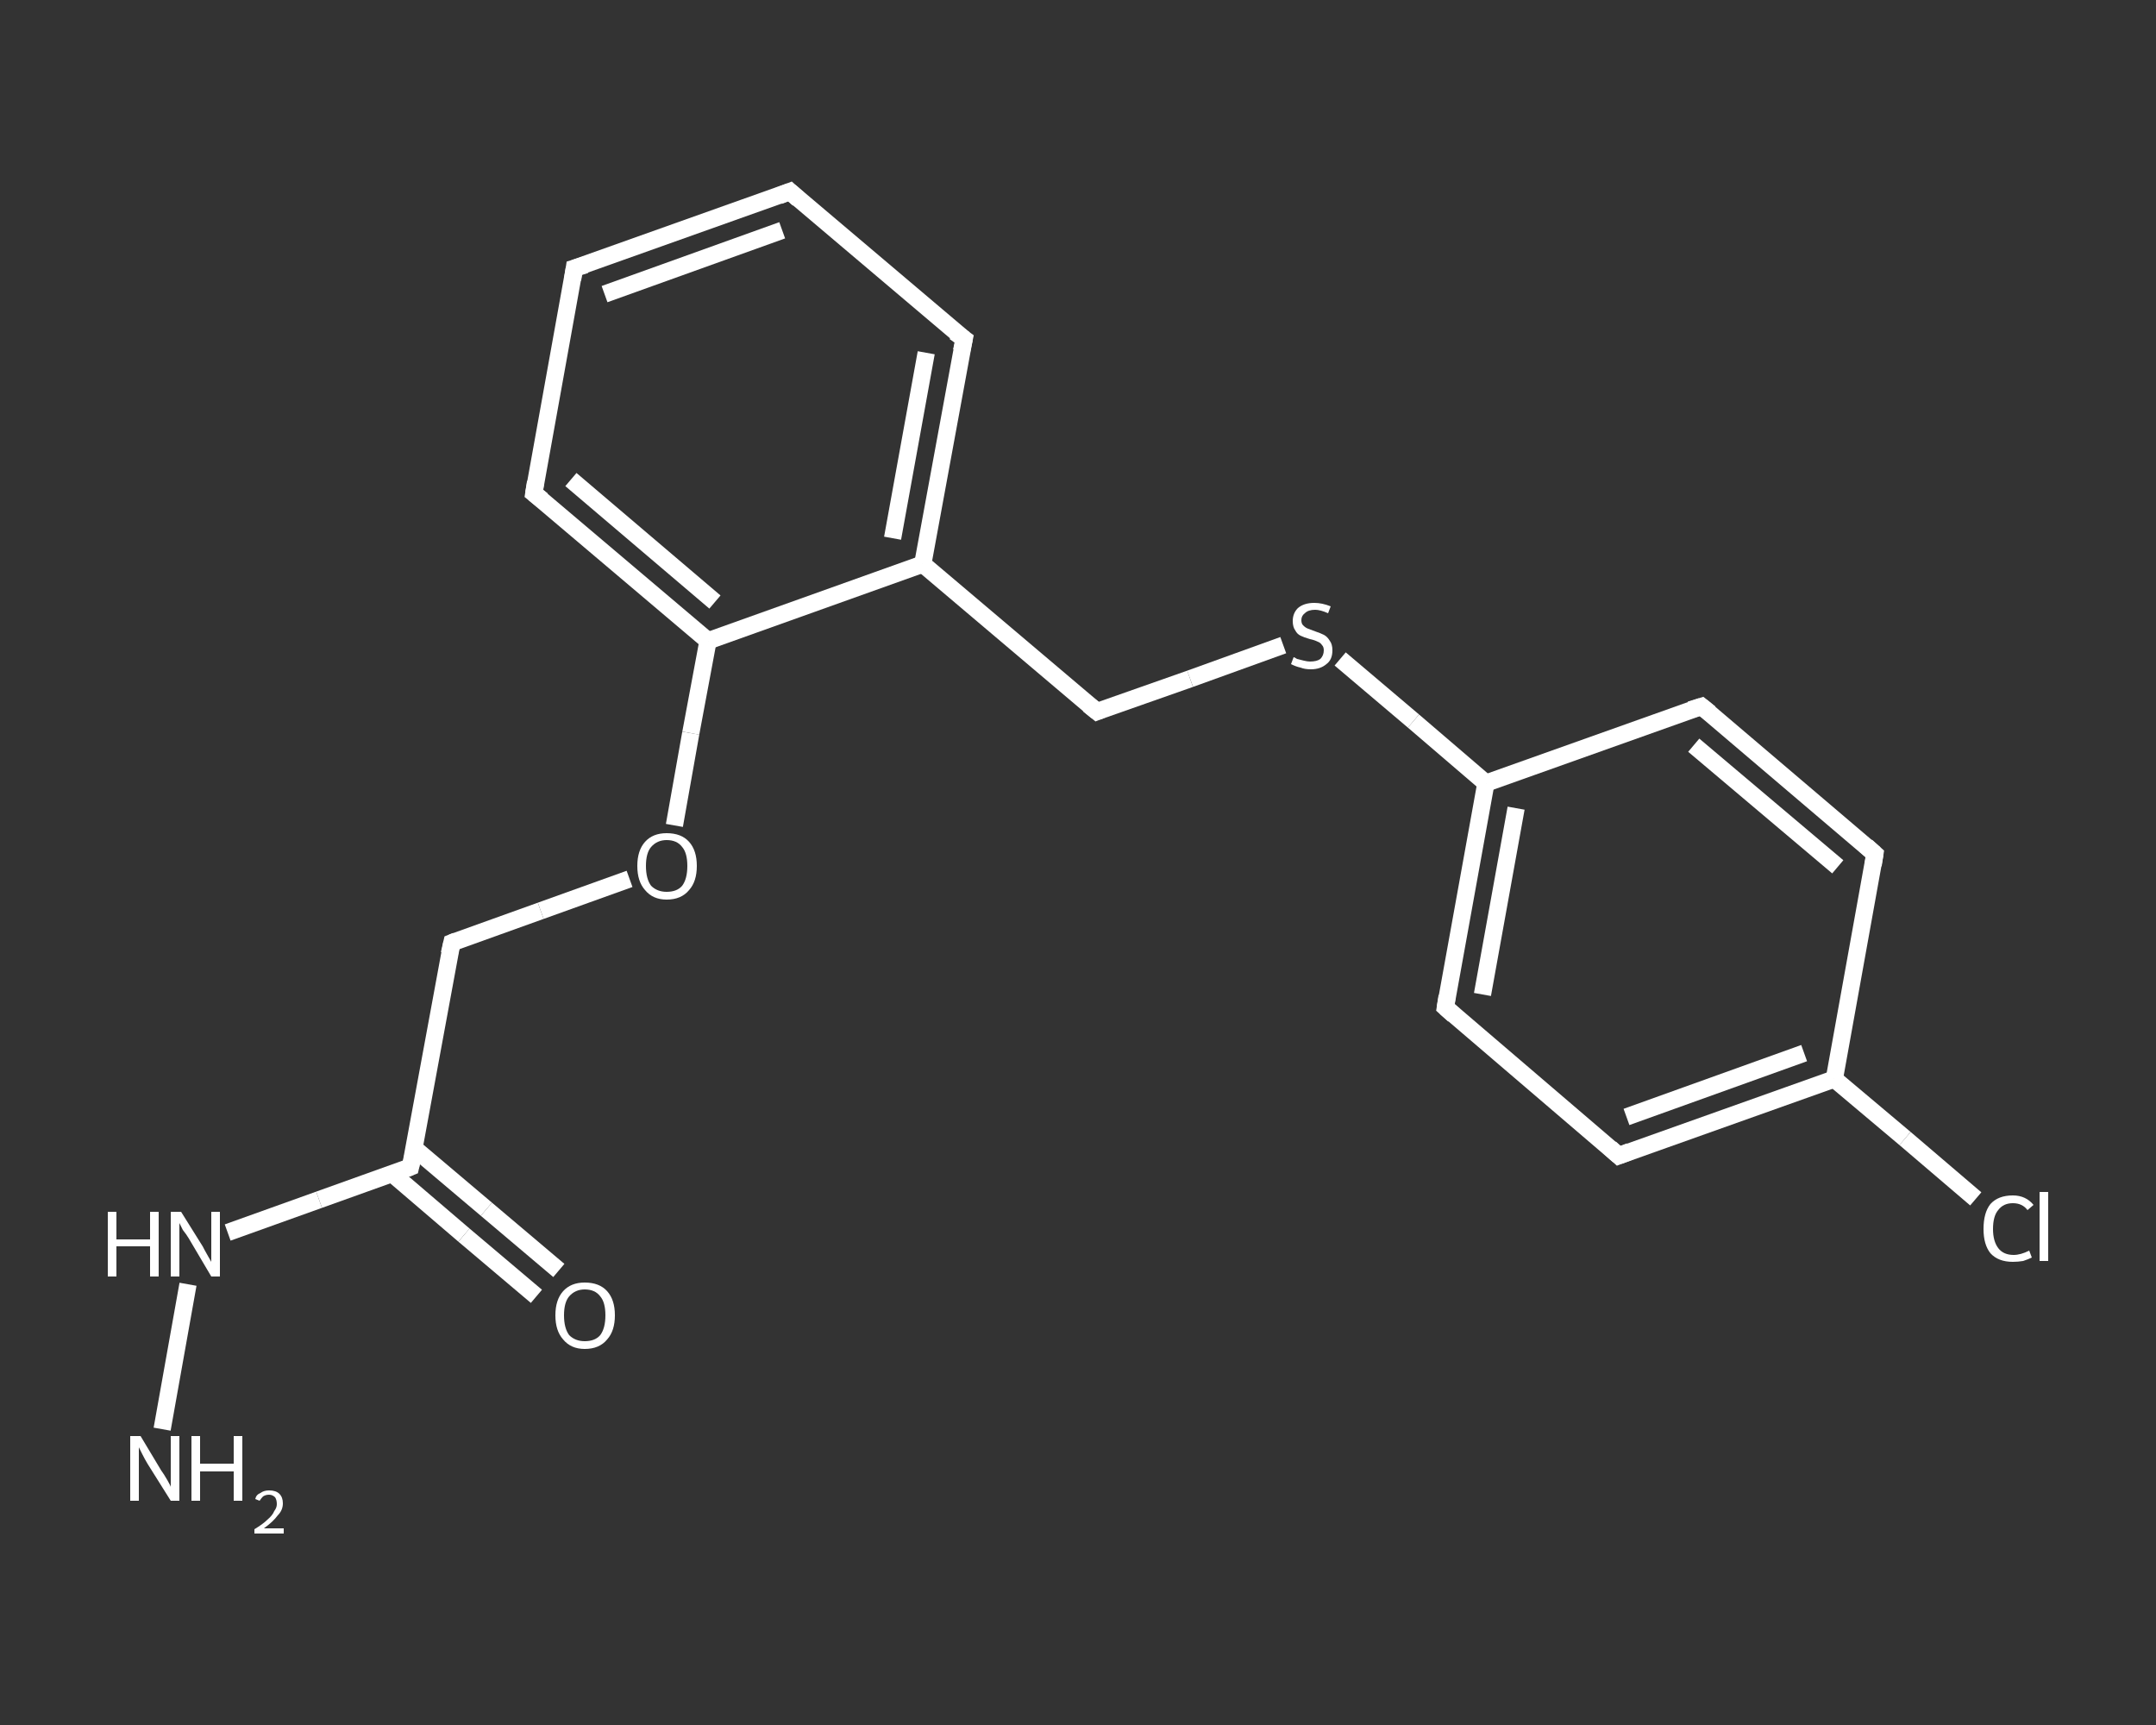 <?xml version='1.0' encoding='iso-8859-1'?>
<svg version='1.1' baseProfile='full'
              xmlns='http://www.w3.org/2000/svg'
                      xmlns:rdkit='http://www.rdkit.org/xml'
                      xmlns:xlink='http://www.w3.org/1999/xlink'
                  xml:space='preserve'
width='250px' height='200px' viewBox='0 0 250 200'>
<rect x="0" y="0" width="250" height="200" fill="#333333" stroke="none"/>
<!-- END OF HEADER -->
<rect style='opacity:1.0;fill:transparent;stroke:none' width='250.0' height='200.0' x='0.0' y='0.0'> </rect>
<path class='bond-0 atom-0 atom-1' d='M 18.8,165.7 L 21.8,148.9' style='fill:none;fill-rule:evenodd;stroke:#FFFFFF;stroke-width:2.0px;stroke-linecap:butt;stroke-linejoin:miter;stroke-opacity:1' />
<path class='bond-1 atom-1 atom-2' d='M 26.4,142.9 L 37.0,139.1' style='fill:none;fill-rule:evenodd;stroke:#FFFFFF;stroke-width:2.0px;stroke-linecap:butt;stroke-linejoin:miter;stroke-opacity:1' />
<path class='bond-1 atom-1 atom-2' d='M 37.0,139.1 L 47.6,135.3' style='fill:none;fill-rule:evenodd;stroke:#FFFFFF;stroke-width:2.0px;stroke-linecap:butt;stroke-linejoin:miter;stroke-opacity:1' />
<path class='bond-2 atom-2 atom-3' d='M 45.5,136.1 L 53.8,143.2' style='fill:none;fill-rule:evenodd;stroke:#FFFFFF;stroke-width:2.0px;stroke-linecap:butt;stroke-linejoin:miter;stroke-opacity:1' />
<path class='bond-2 atom-2 atom-3' d='M 53.8,143.2 L 62.2,150.3' style='fill:none;fill-rule:evenodd;stroke:#FFFFFF;stroke-width:2.0px;stroke-linecap:butt;stroke-linejoin:miter;stroke-opacity:1' />
<path class='bond-2 atom-2 atom-3' d='M 48.0,133.1 L 56.4,140.2' style='fill:none;fill-rule:evenodd;stroke:#FFFFFF;stroke-width:2.0px;stroke-linecap:butt;stroke-linejoin:miter;stroke-opacity:1' />
<path class='bond-2 atom-2 atom-3' d='M 56.4,140.2 L 64.8,147.3' style='fill:none;fill-rule:evenodd;stroke:#FFFFFF;stroke-width:2.0px;stroke-linecap:butt;stroke-linejoin:miter;stroke-opacity:1' />
<path class='bond-3 atom-2 atom-4' d='M 47.6,135.3 L 52.4,109.3' style='fill:none;fill-rule:evenodd;stroke:#FFFFFF;stroke-width:2.0px;stroke-linecap:butt;stroke-linejoin:miter;stroke-opacity:1' />
<path class='bond-4 atom-4 atom-5' d='M 52.4,109.3 L 62.7,105.6' style='fill:none;fill-rule:evenodd;stroke:#FFFFFF;stroke-width:2.0px;stroke-linecap:butt;stroke-linejoin:miter;stroke-opacity:1' />
<path class='bond-4 atom-4 atom-5' d='M 62.7,105.6 L 73.0,101.9' style='fill:none;fill-rule:evenodd;stroke:#FFFFFF;stroke-width:2.0px;stroke-linecap:butt;stroke-linejoin:miter;stroke-opacity:1' />
<path class='bond-5 atom-5 atom-6' d='M 78.2,95.7 L 80.1,85.0' style='fill:none;fill-rule:evenodd;stroke:#FFFFFF;stroke-width:2.0px;stroke-linecap:butt;stroke-linejoin:miter;stroke-opacity:1' />
<path class='bond-5 atom-5 atom-6' d='M 80.1,85.0 L 82.1,74.3' style='fill:none;fill-rule:evenodd;stroke:#FFFFFF;stroke-width:2.0px;stroke-linecap:butt;stroke-linejoin:miter;stroke-opacity:1' />
<path class='bond-6 atom-6 atom-7' d='M 82.1,74.3 L 61.9,57.2' style='fill:none;fill-rule:evenodd;stroke:#FFFFFF;stroke-width:2.0px;stroke-linecap:butt;stroke-linejoin:miter;stroke-opacity:1' />
<path class='bond-6 atom-6 atom-7' d='M 82.9,69.8 L 66.2,55.6' style='fill:none;fill-rule:evenodd;stroke:#FFFFFF;stroke-width:2.0px;stroke-linecap:butt;stroke-linejoin:miter;stroke-opacity:1' />
<path class='bond-7 atom-7 atom-8' d='M 61.9,57.2 L 66.6,31.1' style='fill:none;fill-rule:evenodd;stroke:#FFFFFF;stroke-width:2.0px;stroke-linecap:butt;stroke-linejoin:miter;stroke-opacity:1' />
<path class='bond-8 atom-8 atom-9' d='M 66.6,31.1 L 91.6,22.2' style='fill:none;fill-rule:evenodd;stroke:#FFFFFF;stroke-width:2.0px;stroke-linecap:butt;stroke-linejoin:miter;stroke-opacity:1' />
<path class='bond-8 atom-8 atom-9' d='M 70.1,34.1 L 90.7,26.7' style='fill:none;fill-rule:evenodd;stroke:#FFFFFF;stroke-width:2.0px;stroke-linecap:butt;stroke-linejoin:miter;stroke-opacity:1' />
<path class='bond-9 atom-9 atom-10' d='M 91.6,22.2 L 111.8,39.3' style='fill:none;fill-rule:evenodd;stroke:#FFFFFF;stroke-width:2.0px;stroke-linecap:butt;stroke-linejoin:miter;stroke-opacity:1' />
<path class='bond-10 atom-10 atom-11' d='M 111.8,39.3 L 107.0,65.4' style='fill:none;fill-rule:evenodd;stroke:#FFFFFF;stroke-width:2.0px;stroke-linecap:butt;stroke-linejoin:miter;stroke-opacity:1' />
<path class='bond-10 atom-10 atom-11' d='M 107.4,40.9 L 103.5,62.4' style='fill:none;fill-rule:evenodd;stroke:#FFFFFF;stroke-width:2.0px;stroke-linecap:butt;stroke-linejoin:miter;stroke-opacity:1' />
<path class='bond-11 atom-11 atom-12' d='M 107.0,65.4 L 127.2,82.5' style='fill:none;fill-rule:evenodd;stroke:#FFFFFF;stroke-width:2.0px;stroke-linecap:butt;stroke-linejoin:miter;stroke-opacity:1' />
<path class='bond-12 atom-12 atom-13' d='M 127.2,82.5 L 138.0,78.7' style='fill:none;fill-rule:evenodd;stroke:#FFFFFF;stroke-width:2.0px;stroke-linecap:butt;stroke-linejoin:miter;stroke-opacity:1' />
<path class='bond-12 atom-12 atom-13' d='M 138.0,78.7 L 148.8,74.8' style='fill:none;fill-rule:evenodd;stroke:#FFFFFF;stroke-width:2.0px;stroke-linecap:butt;stroke-linejoin:miter;stroke-opacity:1' />
<path class='bond-13 atom-13 atom-14' d='M 155.4,76.4 L 163.9,83.6' style='fill:none;fill-rule:evenodd;stroke:#FFFFFF;stroke-width:2.0px;stroke-linecap:butt;stroke-linejoin:miter;stroke-opacity:1' />
<path class='bond-13 atom-13 atom-14' d='M 163.9,83.6 L 172.3,90.8' style='fill:none;fill-rule:evenodd;stroke:#FFFFFF;stroke-width:2.0px;stroke-linecap:butt;stroke-linejoin:miter;stroke-opacity:1' />
<path class='bond-14 atom-14 atom-15' d='M 172.3,90.8 L 167.6,116.8' style='fill:none;fill-rule:evenodd;stroke:#FFFFFF;stroke-width:2.0px;stroke-linecap:butt;stroke-linejoin:miter;stroke-opacity:1' />
<path class='bond-14 atom-14 atom-15' d='M 175.8,93.7 L 171.9,115.3' style='fill:none;fill-rule:evenodd;stroke:#FFFFFF;stroke-width:2.0px;stroke-linecap:butt;stroke-linejoin:miter;stroke-opacity:1' />
<path class='bond-15 atom-15 atom-16' d='M 167.6,116.8 L 187.7,134.0' style='fill:none;fill-rule:evenodd;stroke:#FFFFFF;stroke-width:2.0px;stroke-linecap:butt;stroke-linejoin:miter;stroke-opacity:1' />
<path class='bond-16 atom-16 atom-17' d='M 187.7,134.0 L 212.7,125.1' style='fill:none;fill-rule:evenodd;stroke:#FFFFFF;stroke-width:2.0px;stroke-linecap:butt;stroke-linejoin:miter;stroke-opacity:1' />
<path class='bond-16 atom-16 atom-17' d='M 188.6,129.5 L 209.2,122.1' style='fill:none;fill-rule:evenodd;stroke:#FFFFFF;stroke-width:2.0px;stroke-linecap:butt;stroke-linejoin:miter;stroke-opacity:1' />
<path class='bond-17 atom-17 atom-18' d='M 212.7,125.1 L 220.9,132.0' style='fill:none;fill-rule:evenodd;stroke:#FFFFFF;stroke-width:2.0px;stroke-linecap:butt;stroke-linejoin:miter;stroke-opacity:1' />
<path class='bond-17 atom-17 atom-18' d='M 220.9,132.0 L 229.1,139.0' style='fill:none;fill-rule:evenodd;stroke:#FFFFFF;stroke-width:2.0px;stroke-linecap:butt;stroke-linejoin:miter;stroke-opacity:1' />
<path class='bond-18 atom-17 atom-19' d='M 212.7,125.1 L 217.4,99.0' style='fill:none;fill-rule:evenodd;stroke:#FFFFFF;stroke-width:2.0px;stroke-linecap:butt;stroke-linejoin:miter;stroke-opacity:1' />
<path class='bond-19 atom-19 atom-20' d='M 217.4,99.0 L 197.3,81.9' style='fill:none;fill-rule:evenodd;stroke:#FFFFFF;stroke-width:2.0px;stroke-linecap:butt;stroke-linejoin:miter;stroke-opacity:1' />
<path class='bond-19 atom-19 atom-20' d='M 213.1,100.5 L 196.4,86.4' style='fill:none;fill-rule:evenodd;stroke:#FFFFFF;stroke-width:2.0px;stroke-linecap:butt;stroke-linejoin:miter;stroke-opacity:1' />
<path class='bond-20 atom-11 atom-6' d='M 107.0,65.4 L 82.1,74.3' style='fill:none;fill-rule:evenodd;stroke:#FFFFFF;stroke-width:2.0px;stroke-linecap:butt;stroke-linejoin:miter;stroke-opacity:1' />
<path class='bond-21 atom-20 atom-14' d='M 197.3,81.9 L 172.3,90.8' style='fill:none;fill-rule:evenodd;stroke:#FFFFFF;stroke-width:2.0px;stroke-linecap:butt;stroke-linejoin:miter;stroke-opacity:1' />
<path d='M 47.1,135.5 L 47.6,135.3 L 47.9,134.0' style='fill:none;stroke:#FFFFFF;stroke-width:2.0px;stroke-linecap:butt;stroke-linejoin:miter;stroke-opacity:1;' />
<path d='M 52.1,110.6 L 52.4,109.3 L 52.9,109.1' style='fill:none;stroke:#FFFFFF;stroke-width:2.0px;stroke-linecap:butt;stroke-linejoin:miter;stroke-opacity:1;' />
<path d='M 62.9,58.0 L 61.9,57.2 L 62.1,55.9' style='fill:none;stroke:#FFFFFF;stroke-width:2.0px;stroke-linecap:butt;stroke-linejoin:miter;stroke-opacity:1;' />
<path d='M 66.4,32.4 L 66.6,31.1 L 67.9,30.7' style='fill:none;stroke:#FFFFFF;stroke-width:2.0px;stroke-linecap:butt;stroke-linejoin:miter;stroke-opacity:1;' />
<path d='M 90.3,22.7 L 91.6,22.2 L 92.6,23.1' style='fill:none;stroke:#FFFFFF;stroke-width:2.0px;stroke-linecap:butt;stroke-linejoin:miter;stroke-opacity:1;' />
<path d='M 110.7,38.5 L 111.8,39.3 L 111.5,40.7' style='fill:none;stroke:#FFFFFF;stroke-width:2.0px;stroke-linecap:butt;stroke-linejoin:miter;stroke-opacity:1;' />
<path d='M 126.2,81.7 L 127.2,82.5 L 127.7,82.3' style='fill:none;stroke:#FFFFFF;stroke-width:2.0px;stroke-linecap:butt;stroke-linejoin:miter;stroke-opacity:1;' />
<path d='M 167.8,115.5 L 167.6,116.8 L 168.6,117.7' style='fill:none;stroke:#FFFFFF;stroke-width:2.0px;stroke-linecap:butt;stroke-linejoin:miter;stroke-opacity:1;' />
<path d='M 186.7,133.1 L 187.7,134.0 L 189.0,133.5' style='fill:none;stroke:#FFFFFF;stroke-width:2.0px;stroke-linecap:butt;stroke-linejoin:miter;stroke-opacity:1;' />
<path d='M 217.2,100.3 L 217.4,99.0 L 216.4,98.1' style='fill:none;stroke:#FFFFFF;stroke-width:2.0px;stroke-linecap:butt;stroke-linejoin:miter;stroke-opacity:1;' />
<path d='M 198.3,82.7 L 197.3,81.9 L 196.0,82.3' style='fill:none;stroke:#FFFFFF;stroke-width:2.0px;stroke-linecap:butt;stroke-linejoin:miter;stroke-opacity:1;' />
<path class='atom-0' d='M 16.3 166.5
L 18.7 170.5
Q 19.0 170.9, 19.4 171.6
Q 19.8 172.3, 19.8 172.4
L 19.8 166.5
L 20.8 166.5
L 20.8 174.0
L 19.8 174.0
L 17.1 169.7
Q 16.8 169.2, 16.5 168.6
Q 16.2 168.0, 16.1 167.8
L 16.1 174.0
L 15.1 174.0
L 15.1 166.5
L 16.3 166.5
' fill='#FFFFFF'/>
<path class='atom-0' d='M 22.2 166.5
L 23.2 166.5
L 23.2 169.7
L 27.1 169.7
L 27.1 166.5
L 28.1 166.5
L 28.1 174.0
L 27.1 174.0
L 27.1 170.6
L 23.2 170.6
L 23.2 174.0
L 22.2 174.0
L 22.2 166.5
' fill='#FFFFFF'/>
<path class='atom-0' d='M 29.6 173.8
Q 29.7 173.3, 30.2 173.1
Q 30.6 172.8, 31.2 172.8
Q 32.0 172.8, 32.4 173.2
Q 32.8 173.6, 32.8 174.3
Q 32.8 175.1, 32.2 175.7
Q 31.7 176.4, 30.6 177.2
L 32.9 177.2
L 32.9 177.8
L 29.5 177.8
L 29.5 177.3
Q 30.5 176.7, 31.0 176.2
Q 31.6 175.7, 31.8 175.2
Q 32.1 174.8, 32.1 174.4
Q 32.1 173.9, 31.9 173.6
Q 31.6 173.3, 31.2 173.3
Q 30.8 173.3, 30.5 173.5
Q 30.3 173.7, 30.1 174.0
L 29.6 173.8
' fill='#FFFFFF'/>
<path class='atom-1' d='M 12.5 140.5
L 13.5 140.5
L 13.5 143.7
L 17.4 143.7
L 17.4 140.5
L 18.4 140.5
L 18.4 148.0
L 17.4 148.0
L 17.4 144.5
L 13.5 144.5
L 13.5 148.0
L 12.5 148.0
L 12.5 140.5
' fill='#FFFFFF'/>
<path class='atom-1' d='M 21.0 140.5
L 23.5 144.5
Q 23.7 144.9, 24.1 145.6
Q 24.5 146.3, 24.5 146.3
L 24.5 140.5
L 25.5 140.5
L 25.5 148.0
L 24.5 148.0
L 21.9 143.6
Q 21.6 143.1, 21.2 142.6
Q 20.9 142.0, 20.8 141.8
L 20.8 148.0
L 19.8 148.0
L 19.8 140.5
L 21.0 140.5
' fill='#FFFFFF'/>
<path class='atom-3' d='M 64.4 152.5
Q 64.4 150.7, 65.3 149.7
Q 66.2 148.7, 67.8 148.7
Q 69.5 148.7, 70.4 149.7
Q 71.3 150.7, 71.3 152.5
Q 71.3 154.3, 70.4 155.3
Q 69.5 156.4, 67.8 156.4
Q 66.2 156.4, 65.3 155.3
Q 64.4 154.3, 64.4 152.5
M 67.8 155.5
Q 69.0 155.5, 69.6 154.8
Q 70.2 154.0, 70.2 152.5
Q 70.2 151.0, 69.6 150.3
Q 69.0 149.5, 67.8 149.5
Q 66.7 149.5, 66.0 150.3
Q 65.4 151.0, 65.4 152.5
Q 65.4 154.0, 66.0 154.8
Q 66.7 155.5, 67.8 155.5
' fill='#FFFFFF'/>
<path class='atom-5' d='M 73.9 100.4
Q 73.9 98.6, 74.8 97.6
Q 75.7 96.6, 77.3 96.6
Q 79.0 96.6, 79.9 97.6
Q 80.8 98.6, 80.8 100.4
Q 80.8 102.2, 79.9 103.2
Q 79.0 104.3, 77.3 104.3
Q 75.7 104.3, 74.8 103.2
Q 73.9 102.2, 73.9 100.4
M 77.3 103.4
Q 78.5 103.4, 79.1 102.7
Q 79.7 101.9, 79.7 100.4
Q 79.7 98.9, 79.1 98.2
Q 78.5 97.4, 77.3 97.4
Q 76.2 97.4, 75.5 98.2
Q 74.9 98.9, 74.9 100.4
Q 74.9 101.9, 75.5 102.7
Q 76.2 103.4, 77.3 103.4
' fill='#FFFFFF'/>
<path class='atom-13' d='M 150.0 76.2
Q 150.1 76.2, 150.4 76.4
Q 150.8 76.5, 151.2 76.6
Q 151.6 76.7, 151.9 76.7
Q 152.7 76.7, 153.1 76.4
Q 153.5 76.0, 153.5 75.4
Q 153.5 75.0, 153.3 74.8
Q 153.1 74.5, 152.8 74.4
Q 152.4 74.2, 151.9 74.1
Q 151.2 73.9, 150.8 73.7
Q 150.4 73.5, 150.2 73.1
Q 149.9 72.7, 149.9 72.0
Q 149.9 71.1, 150.5 70.5
Q 151.2 69.9, 152.4 69.9
Q 153.3 69.9, 154.3 70.3
L 154.0 71.1
Q 153.1 70.7, 152.5 70.7
Q 151.7 70.7, 151.3 71.1
Q 150.9 71.4, 150.9 71.9
Q 150.9 72.3, 151.1 72.5
Q 151.4 72.8, 151.7 72.9
Q 152.0 73.0, 152.5 73.2
Q 153.1 73.4, 153.5 73.6
Q 153.9 73.8, 154.2 74.3
Q 154.5 74.7, 154.5 75.4
Q 154.5 76.5, 153.8 77.0
Q 153.1 77.6, 152.0 77.6
Q 151.3 77.6, 150.8 77.4
Q 150.3 77.3, 149.7 77.0
L 150.0 76.2
' fill='#FFFFFF'/>
<path class='atom-18' d='M 230.0 142.5
Q 230.0 140.6, 230.8 139.6
Q 231.7 138.6, 233.4 138.6
Q 234.9 138.6, 235.8 139.7
L 235.1 140.3
Q 234.5 139.5, 233.4 139.5
Q 232.3 139.5, 231.7 140.3
Q 231.1 141.0, 231.1 142.5
Q 231.1 143.9, 231.7 144.7
Q 232.3 145.5, 233.5 145.5
Q 234.3 145.5, 235.3 145.0
L 235.6 145.8
Q 235.2 146.0, 234.6 146.2
Q 234.0 146.3, 233.4 146.3
Q 231.7 146.3, 230.8 145.3
Q 230.0 144.3, 230.0 142.5
' fill='#FFFFFF'/>
<path class='atom-18' d='M 236.5 138.2
L 237.5 138.2
L 237.5 146.2
L 236.5 146.2
L 236.5 138.2
' fill='#FFFFFF'/>
</svg>
